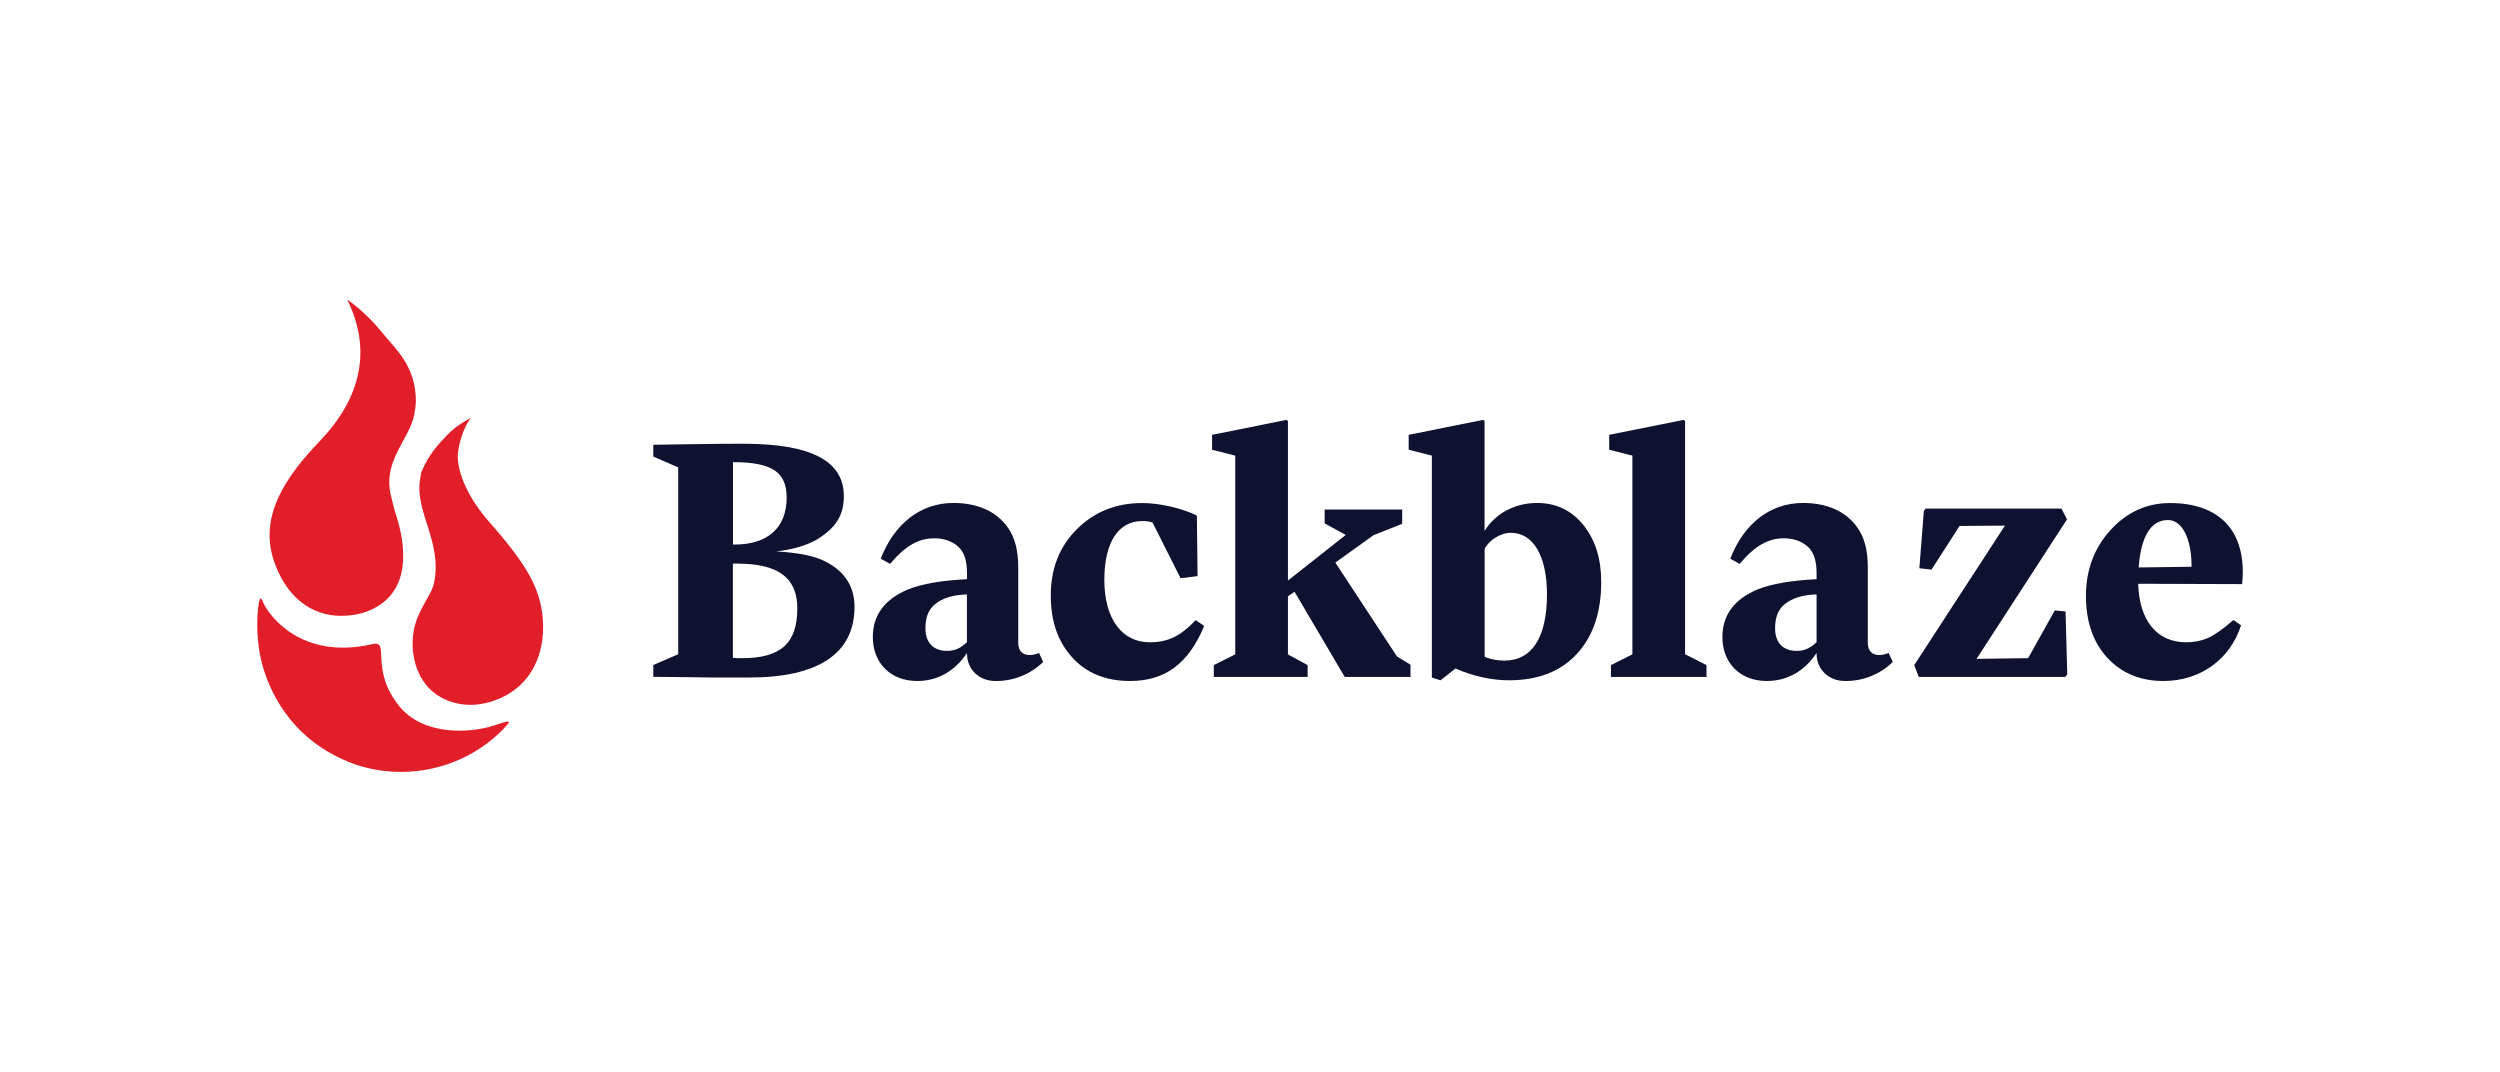 <?xml version="1.0" encoding="utf-8"?>
<!-- Generator: Adobe Illustrator 25.1.0, SVG Export Plug-In . SVG Version: 6.00 Build 0)  -->
<svg version="1.1" id="Layer_1" xmlns="http://www.w3.org/2000/svg" xmlns:xlink="http://www.w3.org/1999/xlink" x="0px" y="0px"
	 viewBox="0 0 288 123.44" style="enable-background:new 0 0 288 123.44;" xml:space="preserve">
<style type="text/css">
	.st0{fill:#0F1131;}
	.st1{fill:#E21E29;}
</style>
<g>
	<g>
		<g>
			<path class="st0" d="M86.31,78.05h-4.27c-1.55-0.04-3.83-0.04-6.78-0.08v-1.36l2.87-1.24V53.84l-2.87-1.24v-1.36
				c1.44-0.04,3.19-0.04,5.23-0.08c2.03-0.04,3.75-0.04,5.15-0.04c7.82,0,11.57,1.99,11.57,6.02c0,2.23-0.88,3.63-3.11,5.02
				c-1.12,0.64-2.75,1.16-4.67,1.36c2.67,0.16,4.63,0.55,5.94,1.32c2.03,1.12,3.07,2.83,3.07,5.07
				C98.44,75.3,94.25,78.05,86.31,78.05z M84.44,53.24v9.49h0.24c3.71,0,5.94-1.91,5.94-5.38C90.62,54.48,89.1,53.24,84.44,53.24z
				 M84.95,64.93h-0.52v10.85c0.36,0.04,0.72,0.05,1.08,0.04c4.43,0,6.34-1.72,6.34-5.74C91.85,66.53,89.62,64.94,84.95,64.93
				L84.95,64.93z"/>
			<path class="st0" d="M120.17,76.26c-1.47,1.43-3.45,2.22-5.5,2.19c-1.91,0-3.27-1.36-3.27-3.15v-0.08
				c-1.4,2.11-3.39,3.23-5.74,3.23c-3.03,0-5.11-2.03-5.11-5.07c0-2.55,1.4-4.39,4.11-5.5c1.64-0.64,3.75-1,6.74-1.16v-0.64
				c0-1.32-0.24-2.15-0.72-2.79c-0.64-0.8-1.75-1.28-3.03-1.28c-1.8,0-3.35,0.84-5.11,2.95l-1.08-0.6c1.56-4.03,4.59-6.42,8.38-6.42
				c2.75,0,4.95,0.96,6.26,2.83c0.8,1.12,1.2,2.59,1.2,4.55v8.7c0,0.96,0.48,1.44,1.32,1.44c0.37-0.01,0.74-0.09,1.08-0.24
				L120.17,76.26z M106.61,72.39c0,1.64,0.92,2.59,2.47,2.59c0.84,0,1.52-0.24,2.31-1v-5.5c-1.64,0.04-2.83,0.44-3.67,1.12
				C106.97,70.2,106.61,71.11,106.61,72.39z"/>
			<path class="st0" d="M138.72,72.11c-1.8,4.35-4.51,6.34-8.54,6.34c-2.83,0-5.03-0.92-6.66-2.71c-1.64-1.8-2.47-4.15-2.47-7.14
				c0-3.11,1-5.66,3.03-7.66c2-1.99,4.51-2.99,7.5-2.99c2.03,0,4.59,0.6,6.3,1.44l0.08,6.98l-1.96,0.24l-1.2-2.39
				c-0.44-0.88-1.12-2.23-2.03-4.03c-0.39-0.12-0.79-0.18-1.2-0.16c-2.75,0-4.35,2.47-4.35,6.78c0,4.43,1.99,7.18,5.23,7.18
				c2.08,0,3.51-0.68,5.3-2.55L138.72,72.11z"/>
			<path class="st0" d="M150.64,76.62v1.36h-10.81v-1.36l2.47-1.24V52.49l-2.67-0.68v-1.72l8.58-1.72l0.16,0.12v18.39l6.66-5.26
				l-2.43-1.32v-1.6h8.93v1.64l-3.31,1.32l-4.39,3.15l7.1,10.81l1.56,0.96v1.4h-7.58l-5.78-9.81l-0.76,0.52v6.7L150.64,76.62z"/>
			<path class="st0" d="M182.43,60.51c1.36,1.72,2.03,3.87,2.03,6.54c0,3.47-0.92,6.22-2.79,8.26c-1.87,2.04-4.47,3.06-7.86,3.06
				c-1.91,0-4.03-0.44-6.14-1.36l-1.72,1.36l-1-0.32V52.49l-2.67-0.68v-1.72l8.58-1.72l0.16,0.12v12.68
				c1.24-2.03,3.51-3.23,6.06-3.23C179.28,57.95,181.04,58.79,182.43,60.51z M174.06,61.38c-1.28,0-2.59,0.92-3.03,1.87v12.41
				c0.6,0.28,1.48,0.44,2.27,0.44c3.18,0,4.91-2.67,4.91-7.62C178.21,64.01,176.61,61.38,174.06,61.38L174.06,61.38z"/>
			<path class="st0" d="M196.59,76.62v1.36h-11.01v-1.36l2.47-1.24V52.49l-2.67-0.68v-1.72l8.58-1.72l0.16,0.12v26.88L196.59,76.62z
				"/>
			<path class="st0" d="M218.05,76.26c-1.47,1.43-3.45,2.22-5.51,2.19c-1.91,0-3.27-1.36-3.27-3.15v-0.08
				c-1.4,2.11-3.39,3.23-5.74,3.23c-3.03,0-5.11-2.03-5.11-5.07c0-2.55,1.4-4.39,4.11-5.5c1.64-0.64,3.75-1,6.74-1.16v-0.64
				c0-1.32-0.24-2.15-0.72-2.79c-0.64-0.8-1.76-1.28-3.03-1.28c-1.8,0-3.35,0.84-5.11,2.95l-1.08-0.6c1.55-4.03,4.59-6.42,8.38-6.42
				c2.75,0,4.95,0.96,6.26,2.83c0.8,1.12,1.2,2.59,1.2,4.55v8.7c0,0.96,0.48,1.44,1.32,1.44c0.37-0.01,0.74-0.09,1.08-0.24
				L218.05,76.26z M204.49,72.39c0,1.64,0.92,2.59,2.47,2.59c0.83,0,1.51-0.24,2.31-1v-5.5c-1.64,0.04-2.83,0.44-3.67,1.12
				C204.85,70.2,204.49,71.11,204.49,72.39L204.49,72.39z"/>
			<path class="st0" d="M221.84,58.59h15.64l0.64,1.24L227.7,75.9l5.94-0.08l3.07-5.5l1.24,0.12l0.2,7.26l-0.24,0.28h-16.87
				l-0.52-1.36l10.45-16.07l-5.23,0.04l-3.23,5.03l-1.4-0.16l0.52-6.62L221.84,58.59z"/>
			<path class="st0" d="M258.17,72.03c-1.28,3.99-4.75,6.42-8.93,6.42c-2.71,0-4.87-0.92-6.51-2.71c-1.64-1.8-2.43-4.19-2.43-7.1
				c0-2.99,0.96-5.54,2.87-7.62c1.87-2.03,4.15-3.07,6.82-3.07c3.47,0,5.98,1.2,7.3,3.43c0.68,1.16,1.08,2.67,1.08,4.47
				c0,0.48-0.03,0.96-0.08,1.44l-11.97-0.04c0.12,4.27,2.19,6.74,5.5,6.74c0.86,0.01,1.72-0.15,2.51-0.48
				c0.72-0.32,1.72-1,2.95-2.08L258.17,72.03z M246.37,65.37l6.1-0.08c0-3.23-1.08-5.38-2.71-5.38
				C247.8,59.9,246.65,61.74,246.37,65.37z"/>
		</g>
	</g>
	<g>
		<path class="st1" d="M56.8,83.61c-2.52,0.81-7.98,1.24-10.81-2.27c-3.46-4.28-0.98-7.63-3.08-7.14
			c-8.2,1.89-11.94-3.32-12.58-4.77c-0.01-0.01-0.34-1-0.48-0.1c0,0.01-0.01,0.03-0.01,0.04c0,0.01,0,0.01,0,0.01l0,0.01
			c-0.26,1.22-0.37,4.14,0.26,6.73c0.8,3.27,3.22,8.85,10.01,11.63c5.71,2.34,12.96,1.22,17.8-3.69
			C59.1,82.84,58.83,82.95,56.8,83.61z"/>
		<path class="st1" d="M43.88,38.14c-1.91-2.34-3.87-3.62-3.87-3.62c1.48,3.06,3.55,9.25-3.15,16.27l0,0
			c-4.1,4.26-6.98,8.73-5.33,13.75c0.83,2.5,2.7,5.68,6.55,6.31c1.38,0.23,3.04,0,3.95-0.32c5.57-1.94,4.76-7.74,3.52-11.45
			c-0.16-0.48-0.43-1.66-0.54-2.1c-0.85-3.64,1.76-6.02,2.56-8.63c0.06-0.21,0.12-0.41,0.16-0.62c0.1-0.48,0.15-0.96,0.18-1.45
			C47.91,42.16,45.67,40.34,43.88,38.14z"/>
		<path class="st1" d="M62.53,71.29c-0.3-3.58-1.85-6.25-6.24-11.25c-2.18-2.48-3.65-5.46-3.55-7.73c0.31-2.73,1.5-4.16,1.5-4.16
			s-1.61,0.76-2.76,2c-1.01,1.09-1.96,1.99-2.94,4.22c-0.06,0.32-0.12,0.65-0.17,0.99c-0.52,3.72,2.6,7.13,1.63,11.77
			c-0.25,1.21-0.81,1.61-1.77,3.71c-1.16,2.51-0.87,5.87,0.81,8c1.52,1.93,4.26,2.79,6.92,2.15C60.73,79.86,62.9,75.83,62.53,71.29z
			"/>
	</g>
</g>
</svg>
